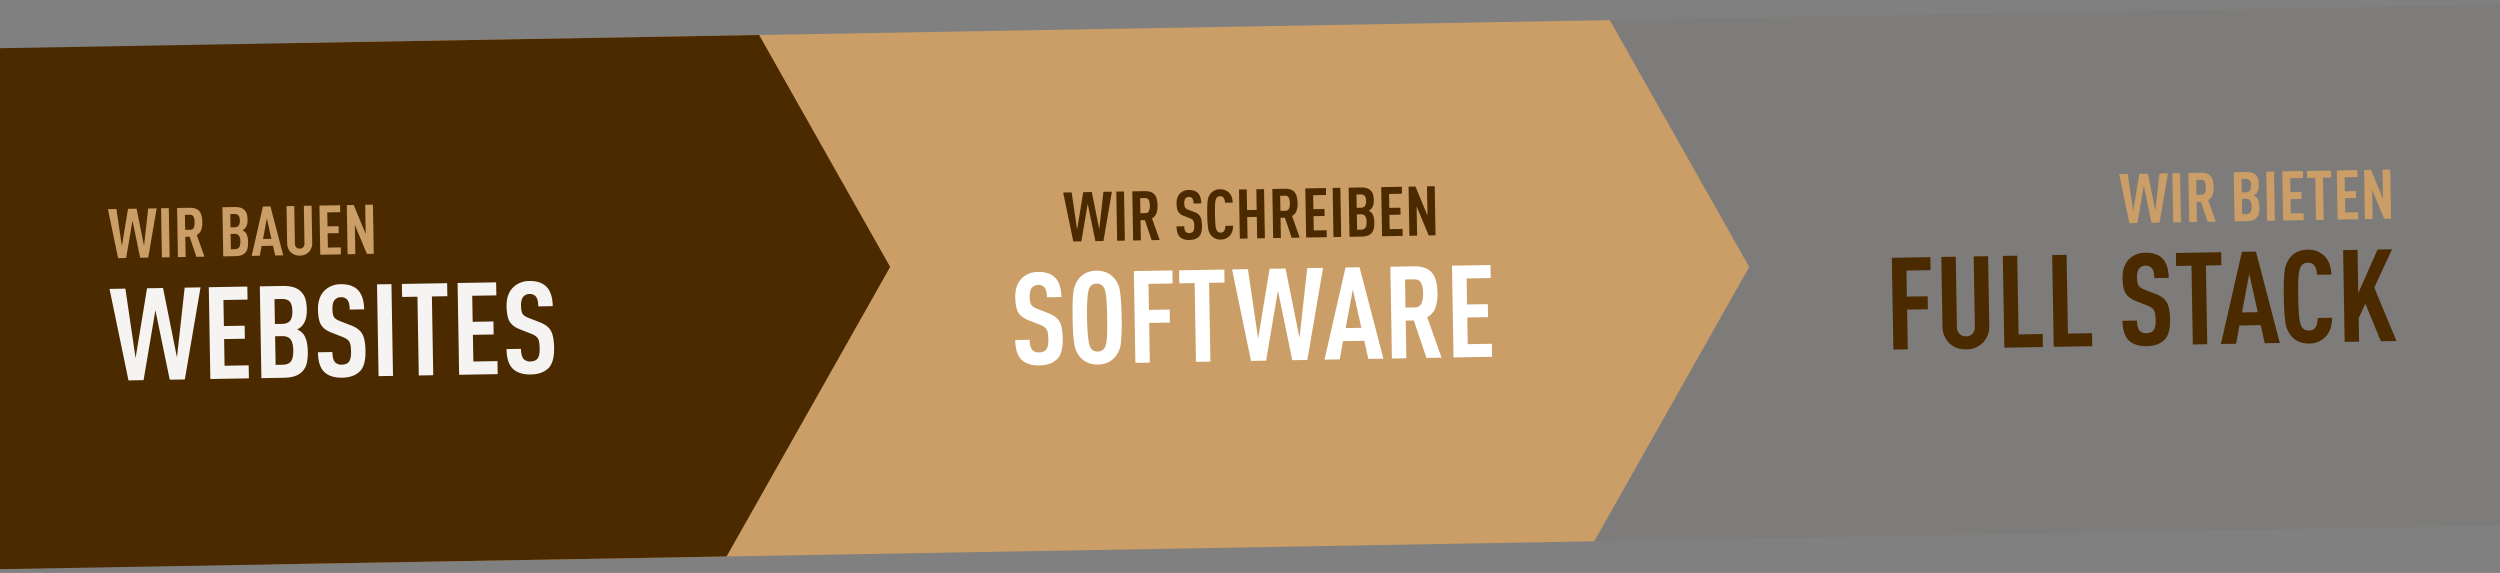 <svg xmlns="http://www.w3.org/2000/svg" xmlns:xlink="http://www.w3.org/1999/xlink" width="1920" height="440" viewBox="0 0 1920 440">
  <rect x="0" y="0" width="1920" height="440" fill="#808080" stroke="none"/>
  <defs>
    <clipPath id="clip-path">
      <rect width="1920" height="440" fill="#fff"/>
    </clipPath>
    <clipPath id="clip-path-2">
      <path d="M0,0,2074.123-.014l0,400L0,400Z" transform="translate(-24.54 123.449) rotate(-1)" fill="#fff"/>
    </clipPath>
  </defs>
  <g clip-path="url(#clip-path)">
    <g transform="translate(0.814 -86)" clip-path="url(#clip-path-2)">
      <g transform="translate(-432.122 -589.686)">
        <path d="M0,0H1919.264V600H0Z" transform="translate(435.097 589.686)" fill="rgba(75,42,0,0.05)"/>
        <path d="M0,0,1315.851,445.14l-174.034,625.966L515.851,1245.14Z" transform="translate(209.919 930.686) rotate(-45)" fill="#cb9e67"/>
        <path d="M0,0,997.774,127.064,823.74,753.029,197.774,927.064Z" transform="translate(0 930.686) rotate(-45)" fill="#4b2a00"/>
        <rect width="144" height="3" transform="translate(668.308 688.686)" fill="none"/>
        <g transform="matrix(1, -0.017, 0.017, 1, 513.761, 823.065)">
          <path d="M37.63-37.736,30.528,0h-6.2L18.921-28.673,13.568,0h-6.2L.212-37.736H6.731l3.71,28.62,5.194-28.62h6.572l5.247,28.62,3.657-28.62ZM46.958,0H41.022V-37.736h5.936ZM73.723,0h-6.2L62.593-15.476H59.254V0H53.318V-37.736h9.54q5.141,0,7.394,2.623T72.5-26.606a16.348,16.348,0,0,1-.98,6.148,7.329,7.329,0,0,1-3.418,3.71Zm-7.9-22.34a9.89,9.89,0,0,0,.742-4.266,9.89,9.89,0,0,0-.742-4.267,2.928,2.928,0,0,0-2.915-1.51H59.254v11.554h3.657A2.928,2.928,0,0,0,65.826-22.34Zm41.552,11.528a19.82,19.82,0,0,1-.53,5.194,7.365,7.365,0,0,1-1.908,3.233Q102.555,0,97.52,0H88.139V-37.736h9.434q5.035,0,7.314,2.332a7.317,7.317,0,0,1,1.855,3.021,16.493,16.493,0,0,1,.53,4.717q0,4.346-2.173,6.572a5.839,5.839,0,0,1-1.961,1.325,7.031,7.031,0,0,1,2.067,1.378Q107.378-16.165,107.378-10.812Zm-5.936-.424a7.478,7.478,0,0,0-1.06-4.505,4.075,4.075,0,0,0-3.445-1.378H94.075V-5.353h2.862a4.142,4.142,0,0,0,3.472-1.325Q101.442-8,101.442-11.236ZM101.336-27.3a6.129,6.129,0,0,0-.98-3.922,4.118,4.118,0,0,0-3.312-1.166H94.075v10.229h2.968a4.03,4.03,0,0,0,3.286-1.219A6.142,6.142,0,0,0,101.336-27.3ZM134.2,0H128l-1.537-7.473h-8.745L116.229,0h-6.254l9.275-37.736h5.777Zm-8.851-12.826L122.112-28.62l-3.233,15.794Zm31.27,3.551a9.608,9.608,0,0,1-2.6,6.943,9.369,9.369,0,0,1-7,2.756,9.435,9.435,0,0,1-7.049-2.756,9.608,9.608,0,0,1-2.6-6.943V-37.736h5.936V-8.957a4,4,0,0,0,1.06,2.995,3.644,3.644,0,0,0,2.65,1.034,3.555,3.555,0,0,0,2.624-1.034,4.055,4.055,0,0,0,1.033-2.995V-37.736h5.936ZM178.5,0H162.657V-37.736H178.5v5.353h-9.911v10.706h8.533v5.353h-8.533V-5.353H178.5Zm25.228,0h-5.247l-8.9-22.419V0h-5.936V-37.736h5.3L197.8-15.317V-37.736h5.936Z" transform="translate(0 51)" fill="#cb9e67"/>
          <path d="M70.29-70.488,57.024,0H45.441l-10.1-53.559L25.344,0H13.761L.4-70.488H12.573l6.93,53.46,9.7-53.46H41.481l9.8,53.46,6.831-53.46ZM106.227,0h-29.6V-70.488h29.6v10H87.714v20h15.939v10H87.714V-10h18.513Zm45.54-20.2a37.022,37.022,0,0,1-.99,9.7,13.758,13.758,0,0,1-3.564,6.039Q142.758,0,133.353,0H115.83V-70.488h17.622q9.405,0,13.662,4.356a13.668,13.668,0,0,1,3.465,5.643,30.808,30.808,0,0,1,.99,8.811q0,8.118-4.059,12.276a10.907,10.907,0,0,1-3.663,2.475,13.133,13.133,0,0,1,3.861,2.574Q151.767-30.2,151.767-20.2Zm-11.088-.792q0-5.841-1.98-8.415t-6.435-2.574h-5.346V-10h5.346q4.554,0,6.484-2.475T140.679-20.988Zm-.2-30q0-5.148-1.831-7.326t-6.187-2.178h-5.544v19.107h5.544q4.257,0,6.138-2.277T140.481-50.985ZM196.119-19.5q0,11.088-4.554,15.543Q186.714.693,177.8.693q-9.009,0-13.662-4.653-4.554-4.554-4.554-15.147h11.088q0,5.643,1.98,7.92A6.562,6.562,0,0,0,177.8-9.306q3.663,0,5.346-1.98,1.881-2.178,1.881-7.821t-1.238-7.772q-1.237-2.129-5.4-3.811l-8.415-3.465q-5.445-2.277-7.623-5.989t-2.178-11.732q0-9.8,5.742-14.949A17.651,17.651,0,0,1,178-71.082q8.217,0,12.672,4.257,4.95,4.851,4.95,15.345H184.536q0-5.346-1.683-7.524a5.825,5.825,0,0,0-4.95-2.079,6.08,6.08,0,0,0-4.752,1.98q-1.881,2.178-1.881,6.93,0,4.356,1.089,6.188t4.752,3.316l8.316,3.366q6.237,2.574,8.465,6.732T196.119-19.5ZM216.909,0H205.821V-70.488h11.088Zm42.768-60.489H247.8V0H236.709V-60.489H224.928v-10h34.749ZM297.3,0H267.7V-70.488h29.6v10H278.784v20h15.939v10H278.784V-10H297.3Zm43.659-19.5q0,11.088-4.554,15.543Q331.551.693,322.641.693q-9.009,0-13.662-4.653-4.554-4.554-4.554-15.147h11.088q0,5.643,1.98,7.92a6.562,6.562,0,0,0,5.148,1.881q3.663,0,5.346-1.98,1.881-2.178,1.881-7.821t-1.237-7.772q-1.237-2.129-5.4-3.811l-8.415-3.465q-5.445-2.277-7.623-5.989t-2.178-11.732q0-9.8,5.742-14.949a17.651,17.651,0,0,1,12.078-4.257q8.217,0,12.672,4.257,4.95,4.851,4.95,15.345H329.373q0-5.346-1.683-7.524a5.825,5.825,0,0,0-4.95-2.079,6.08,6.08,0,0,0-4.752,1.98q-1.881,2.178-1.881,6.93,0,4.356,1.089,6.188t4.752,3.316l8.316,3.366q6.237,2.574,8.464,6.732T340.956-19.5Z" transform="translate(0 145)" fill="#f6f4f2"/>
        </g>
        <g transform="matrix(1, -0.017, 0.017, 1, 1205.39, 810.988)">
          <path d="M37.63-37.736,30.528,0h-6.2L18.921-28.673,13.568,0h-6.2L.212-37.736H6.731l3.71,28.62,5.194-28.62h6.572l5.247,28.62,3.657-28.62ZM46.958,0H41.022V-37.736h5.936ZM73.723,0h-6.2L62.593-15.476H59.254V0H53.318V-37.736h9.54q5.141,0,7.394,2.623T72.5-26.606a16.348,16.348,0,0,1-.98,6.148,7.329,7.329,0,0,1-3.418,3.71Zm-7.9-22.34a9.89,9.89,0,0,0,.742-4.266,9.89,9.89,0,0,0-.742-4.267,2.928,2.928,0,0,0-2.915-1.51H59.254v11.554h3.657A2.928,2.928,0,0,0,65.826-22.34Zm40.545,11.9q0,5.936-2.438,8.321Q101.336.371,96.566.371q-4.823,0-7.314-2.491-2.438-2.438-2.438-8.109H92.75q0,3.021,1.06,4.24a3.513,3.513,0,0,0,2.756,1.007,3.557,3.557,0,0,0,2.862-1.06q1.007-1.166,1.007-4.187a9.065,9.065,0,0,0-.662-4.161,5.7,5.7,0,0,0-2.888-2.04l-4.505-1.855A8.147,8.147,0,0,1,88.3-21.492q-1.166-1.987-1.166-6.281,0-5.247,3.074-8a9.449,9.449,0,0,1,6.466-2.279q4.4,0,6.784,2.279,2.65,2.6,2.65,8.215H100.17a6.771,6.771,0,0,0-.9-4.028,3.118,3.118,0,0,0-2.65-1.113,3.255,3.255,0,0,0-2.544,1.06,5.61,5.61,0,0,0-1.007,3.71,6.871,6.871,0,0,0,.583,3.313,5.1,5.1,0,0,0,2.544,1.775l4.452,1.8a8.554,8.554,0,0,1,4.531,3.6Q106.371-15.211,106.371-10.441Zm23.9.424q-.159,5.353-3.127,8.056A9.15,9.15,0,0,1,120.628.424a9.036,9.036,0,0,1-7.314-3.233,10.931,10.931,0,0,1-2.253-5.433,78.979,78.979,0,0,1-.5-10.626,78.979,78.979,0,0,1,.5-10.627,10.931,10.931,0,0,1,2.253-5.433,9.036,9.036,0,0,1,7.314-3.233,9.293,9.293,0,0,1,6.625,2.438q2.862,2.6,3.021,7.95h-5.936a6.961,6.961,0,0,0-.9-3.657,3.04,3.04,0,0,0-2.809-1.378,3.081,3.081,0,0,0-2.809,1.431,9.685,9.685,0,0,0-1.06,4.054q-.265,2.783-.265,8.454t.265,8.453a9.685,9.685,0,0,0,1.06,4.055,3.081,3.081,0,0,0,2.809,1.431,3.04,3.04,0,0,0,2.809-1.378,7.493,7.493,0,0,0,.9-3.71ZM154.5,0h-5.936V-16.483h-7.367V0h-5.936V-37.736h5.936v15.9h7.367v-15.9H154.5ZM181.26,0h-6.2L170.13-15.476h-3.339V0h-5.936V-37.736h9.54q5.141,0,7.394,2.623t2.252,8.507a16.348,16.348,0,0,1-.98,6.148,7.329,7.329,0,0,1-3.419,3.71Zm-7.9-22.34a9.891,9.891,0,0,0,.742-4.266,9.89,9.89,0,0,0-.742-4.267,2.928,2.928,0,0,0-2.915-1.51h-3.657v11.554h3.657A2.928,2.928,0,0,0,173.363-22.34ZM202.036,0H186.189V-37.736h15.847v5.353h-9.911v10.706h8.533v5.353h-8.533V-5.353h9.911Zm11.077,0h-5.936V-37.736h5.936Zm25.6-10.812a19.821,19.821,0,0,1-.53,5.194,7.366,7.366,0,0,1-1.908,3.233Q233.889,0,228.854,0h-9.381V-37.736h9.434q5.035,0,7.314,2.332a7.317,7.317,0,0,1,1.855,3.021,16.493,16.493,0,0,1,.53,4.717q0,4.346-2.173,6.572a5.839,5.839,0,0,1-1.961,1.325,7.03,7.03,0,0,1,2.067,1.378Q238.712-16.165,238.712-10.812Zm-5.936-.424a7.478,7.478,0,0,0-1.06-4.505,4.075,4.075,0,0,0-3.445-1.378h-2.862V-5.353h2.862a4.142,4.142,0,0,0,3.471-1.325Q232.776-8,232.776-11.236ZM232.67-27.3a6.129,6.129,0,0,0-.98-3.922,4.118,4.118,0,0,0-3.312-1.166h-2.968v10.229h2.968a4.03,4.03,0,0,0,3.286-1.219A6.142,6.142,0,0,0,232.67-27.3ZM260.336,0H244.489V-37.736h15.847v5.353h-9.911v10.706h8.533v5.353h-8.533V-5.353h9.911Zm25.228,0h-5.247l-8.9-22.419V0h-5.936V-37.736h5.3l8.851,22.419V-37.736h5.936Z" transform="translate(41.984 51)" fill="#4b2a00"/>
          <path d="M40-19.5Q40-8.415,35.442-3.96,30.591.693,21.681.693,12.672.693,8.019-3.96,3.465-8.514,3.465-19.107H14.553q0,5.643,1.98,7.92a6.562,6.562,0,0,0,5.148,1.881q3.663,0,5.346-1.98,1.881-2.178,1.881-7.821t-1.238-7.772q-1.237-2.129-5.4-3.811L13.86-34.155q-5.445-2.277-7.623-5.989T4.059-51.876q0-9.8,5.742-14.949a17.651,17.651,0,0,1,12.078-4.257q8.217,0,12.672,4.257Q39.5-61.974,39.5-51.48H28.413q0-5.346-1.683-7.524a5.825,5.825,0,0,0-4.95-2.079,6.08,6.08,0,0,0-4.752,1.98q-1.881,2.178-1.881,6.93,0,4.356,1.089,6.188t4.752,3.316L29.3-39.3q6.237,2.574,8.465,6.732T40-19.5Zm44.55-35.69a156.745,156.745,0,0,1,.891,19.949A156.745,156.745,0,0,1,84.546-15.3,19.034,19.034,0,0,1,80.289-5.247Q75.24.792,66.627.792T52.965-5.247a20.418,20.418,0,0,1-4.208-10.148q-.94-6.188-.94-19.849t.94-19.85a20.418,20.418,0,0,1,4.208-10.148q5.049-6.039,13.662-6.039t13.662,6.039A19.034,19.034,0,0,1,84.546-55.193ZM73.9-19.454q.445-5.2.445-15.79T73.9-51.035q-.446-5.2-1.931-7.574a5.851,5.851,0,0,0-5.346-2.673,5.756,5.756,0,0,0-5.247,2.673q-2.475,3.96-2.475,23.364T61.38-11.88a5.756,5.756,0,0,0,5.247,2.673,5.851,5.851,0,0,0,5.346-2.673Q73.458-14.256,73.9-19.454Zm51.133-41.035H106.524v20h15.939v10H106.524V0H95.436V-70.488h29.6Zm39.9,0h-11.88V0H141.966V-60.489H130.185v-10h34.749Zm75.834-10L227.5,0H215.919l-10.1-53.559L195.822,0H184.239L170.874-70.488h12.177l6.93,53.46,9.7-53.46h12.276l9.8,53.46,6.831-53.46ZM285.912,0H274.329l-2.871-13.959H255.123L252.351,0H240.669l17.325-70.488h10.791ZM269.379-23.958l-6.039-29.5-6.039,29.5ZM330.561,0H318.978l-9.207-28.908h-6.237V0H292.446V-70.488h17.82q9.6,0,13.81,4.9T328.284-49.7a30.536,30.536,0,0,1-1.832,11.484,13.691,13.691,0,0,1-6.385,6.93ZM315.81-41.729A18.475,18.475,0,0,0,317.2-49.7a18.475,18.475,0,0,0-1.386-7.97q-1.386-2.822-5.445-2.821h-6.831v21.582h6.831Q314.424-38.907,315.81-41.729ZM369.369,0h-29.6V-70.488h29.6v10H350.856v20h15.939v10H350.856V-10h18.513Z" transform="translate(0 145)" fill="#fff"/>
        </g>
        <g transform="matrix(1, -0.017, 0.017, 1, 1877.031, 799.26)">
          <path d="M-173.893-37.736-180.995,0h-6.2L-192.6-28.673-197.955,0h-6.2l-7.155-37.736h6.519l3.71,28.62,5.194-28.62h6.572l5.247,28.62,3.657-28.62ZM-164.565,0H-170.5V-37.736h5.936ZM-137.8,0H-144l-4.929-15.476h-3.339V0h-5.936V-37.736h9.54q5.141,0,7.394,2.623t2.252,8.507a16.348,16.348,0,0,1-.98,6.148,7.329,7.329,0,0,1-3.419,3.71Zm-7.9-22.34a9.891,9.891,0,0,0,.742-4.266,9.89,9.89,0,0,0-.742-4.267,2.928,2.928,0,0,0-2.915-1.51h-3.657v11.554h3.657A2.928,2.928,0,0,0-145.7-22.34Zm41.552,11.528a19.82,19.82,0,0,1-.53,5.194,7.365,7.365,0,0,1-1.908,3.233Q-108.968,0-114,0h-9.381V-37.736h9.434q5.035,0,7.314,2.332a7.317,7.317,0,0,1,1.855,3.021,16.493,16.493,0,0,1,.53,4.717q0,4.346-2.173,6.572a5.839,5.839,0,0,1-1.961,1.325,7.031,7.031,0,0,1,2.067,1.378Q-104.145-16.165-104.145-10.812Zm-5.936-.424a7.478,7.478,0,0,0-1.06-4.505,4.075,4.075,0,0,0-3.445-1.378h-2.862V-5.353h2.862a4.142,4.142,0,0,0,3.472-1.325Q-110.081-8-110.081-11.236Zm-.106-16.059a6.129,6.129,0,0,0-.98-3.922,4.118,4.118,0,0,0-3.312-1.166h-2.968v10.229h2.968a4.03,4.03,0,0,0,3.286-1.219A6.142,6.142,0,0,0-110.187-27.3ZM-92.432,0h-5.936V-37.736h5.936Zm22.207,0H-86.072V-37.736h15.847v5.353h-9.911v10.706H-71.6v5.353h-8.533V-5.353h9.911Zm21.677-32.383h-6.36V0h-5.936V-32.383h-6.307v-5.353h18.6ZM-28.408,0H-44.255V-37.736h15.847v5.353h-9.911v10.706h8.533v5.353h-8.533V-5.353h9.911ZM-3.18,0H-8.427l-8.9-22.419V0h-5.936V-37.736h5.3l8.851,22.419V-37.736H-3.18Z" transform="translate(392.931 50.999)" fill="#cb9e67"/>
          <path d="M-357.489-60.489H-376v20h15.939v10H-376V0H-387.09V-70.488h29.6Zm44.352,43.164a17.948,17.948,0,0,1-4.851,12.969A17.5,17.5,0,0,1-331.056.792q-8.118,0-13.167-5.148a17.948,17.948,0,0,1-4.851-12.969V-70.488h11.088v53.757a7.462,7.462,0,0,0,1.98,5.594,6.807,6.807,0,0,0,4.95,1.931,6.64,6.64,0,0,0,4.9-1.931,7.575,7.575,0,0,0,1.931-5.594V-70.488h11.088ZM-272.25,0h-29.6V-70.488h11.088V-10h18.513Zm37.917,0h-29.6V-70.488h11.088V-10h18.513Zm60.093-19.5q0,11.088-4.554,15.543Q-183.645.693-192.555.693q-9.009,0-13.662-4.653-4.554-4.554-4.554-15.147h11.088q0,5.643,1.98,7.92a6.562,6.562,0,0,0,5.148,1.881q3.663,0,5.346-1.98,1.881-2.178,1.881-7.821t-1.238-7.772q-1.237-2.129-5.4-3.811l-8.415-3.465q-5.445-2.277-7.623-5.989t-2.178-11.732q0-9.8,5.742-14.949a17.651,17.651,0,0,1,12.078-4.257q8.217,0,12.672,4.257,4.95,4.851,4.95,15.345h-11.088q0-5.346-1.683-7.524a5.825,5.825,0,0,0-4.95-2.079,6.08,6.08,0,0,0-4.752,1.98q-1.881,2.178-1.881,6.93,0,4.356,1.089,6.188t4.752,3.316l8.316,3.366q6.237,2.574,8.464,6.732T-174.24-19.5Zm40.1-40.986h-11.88V0h-11.088V-60.489h-11.781v-10h34.749ZM-90.288,0h-11.583l-2.871-13.959h-16.335L-123.849,0h-11.682l17.325-70.488h10.791Zm-16.533-23.958-6.039-29.5-6.039,29.5ZM-49.8-18.711q-.3,10-5.841,15.048A17.092,17.092,0,0,1-67.815.792q-8.613,0-13.662-6.039a20.418,20.418,0,0,1-4.208-10.148q-.94-6.188-.94-19.849t.94-19.85a20.418,20.418,0,0,1,4.208-10.148q5.049-6.039,13.662-6.039A17.359,17.359,0,0,1-55.44-66.726q5.346,4.851,5.643,14.85H-60.885q-.2-4.752-1.683-6.831-1.584-2.574-5.247-2.574a5.756,5.756,0,0,0-5.247,2.673q-1.485,2.376-1.98,7.574t-.495,15.791q0,10.593.495,15.79t1.98,7.574a5.756,5.756,0,0,0,5.247,2.673q3.663,0,5.247-2.574,1.485-2.277,1.683-6.93ZM-.693,0H-12.672L-24.057-29.007-29.4-18.117V0H-40.491V-70.488H-29.4v33.165l15.345-33.165H-2.871l-14.157,29.2Z" transform="translate(393 145)" fill="#4b2a00"/>
        </g>
      </g>
    </g>
  </g>
</svg>